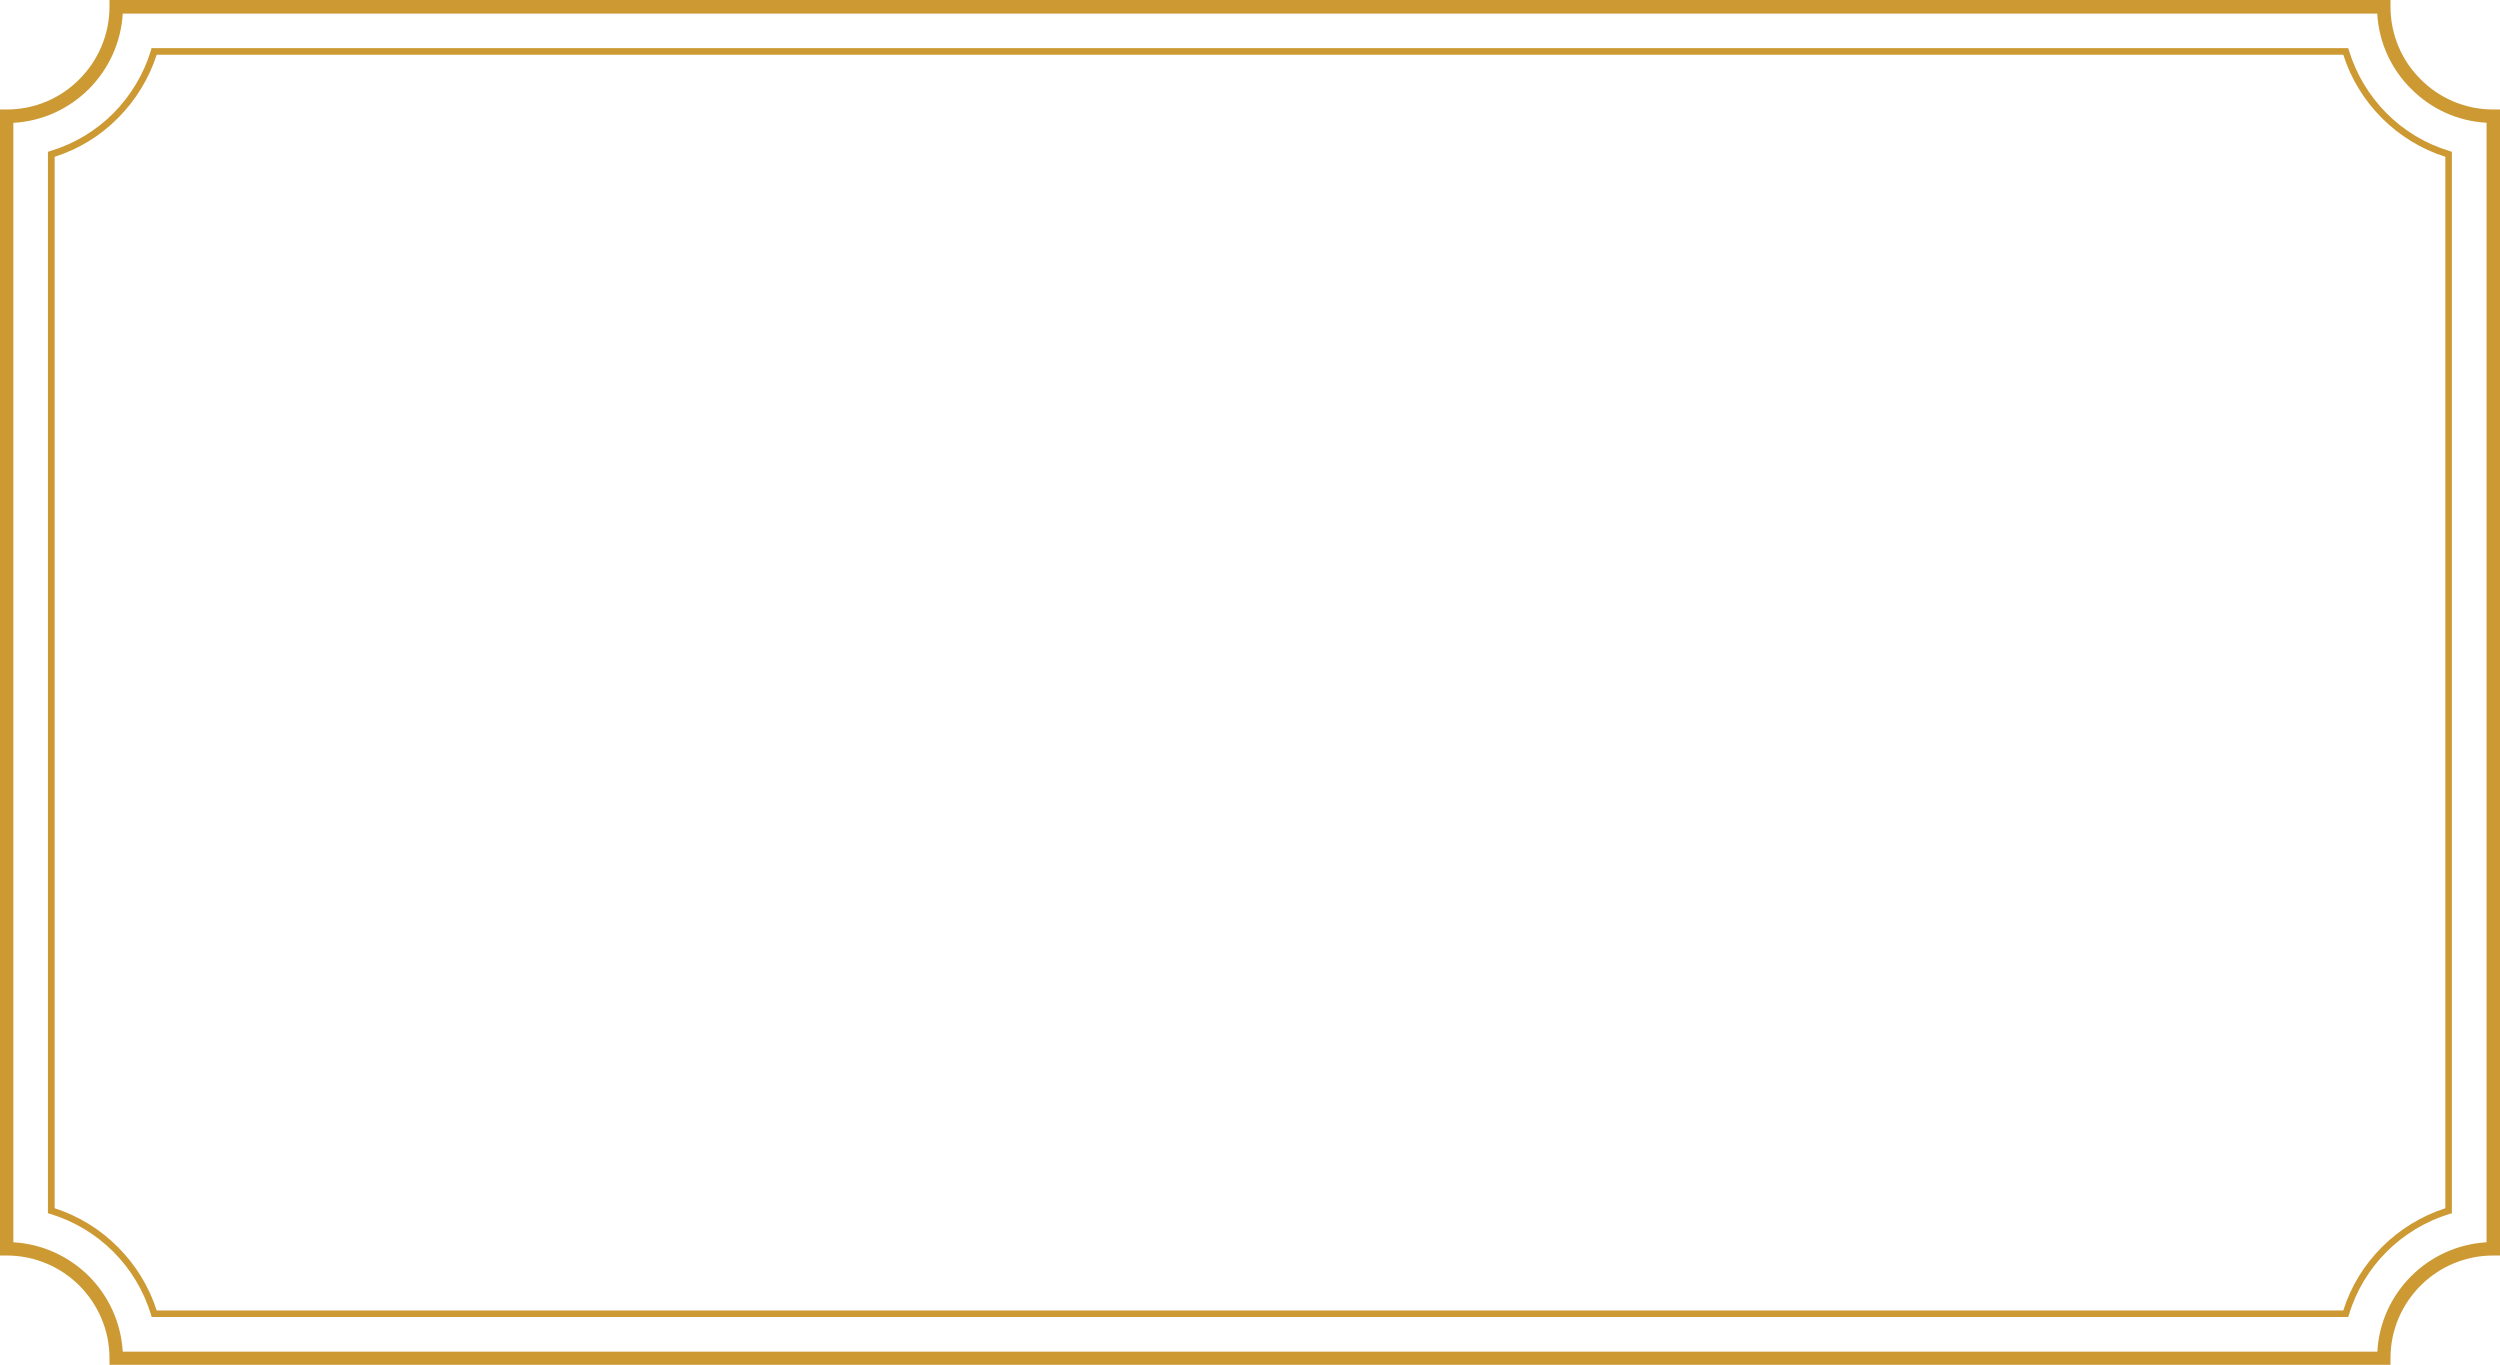 <?xml version="1.0" encoding="UTF-8"?>
<!DOCTYPE svg PUBLIC '-//W3C//DTD SVG 1.0//EN'
          'http://www.w3.org/TR/2001/REC-SVG-20010904/DTD/svg10.dtd'>
<svg height="1483.3" preserveAspectRatio="xMidYMid meet" version="1.0" viewBox="141.5 758.3 2717.0 1483.3" width="2717.0" xmlns="http://www.w3.org/2000/svg" xmlns:xlink="http://www.w3.org/1999/xlink" zoomAndPan="magnify"
><g id="change1_1"
  ><path d="M267.7,758.3h2471.8v7.3c0,30.9,12.5,58.8,32.8,78.9c20.1,20.3,48.1,32.8,78.9,32.8h7.3v1245.5h-7.3 c-30.9,0-58.8,12.5-78.9,32.6c-20.3,20.3-32.8,48.1-32.8,78.9v7.3H260.5v-7.3c0-30.9-12.7-58.6-32.8-78.9 c-20.1-20.1-48.1-32.6-78.9-32.6h-7.3V877.3h7.3c30.9,0,58.8-12.5,78.9-32.8c20.1-20.1,32.8-48.1,32.8-78.9v-7.3H267.7z M311.8,817.8c-8.5,26.2-23.1,49.8-42.2,68.9c-18.9,19.1-42.5,33.7-68.7,42v1142.7c26.2,8.5,49.8,23.1,68.7,42.2 c19.1,19.1,33.7,42.5,42.2,68.9h2376.4c8.3-26.4,22.9-49.8,42-68.9c19.1-19.1,42.7-33.7,68.9-42.2V928.7 c-26.2-8.3-49.8-22.9-68.9-42c-19.1-19.1-33.7-42.7-42-68.9H311.8z M264.6,881.5c18.7-18.9,33-42.3,40.9-68.3l0.7-2.6h2387.3 l0.9,2.6c7.8,26,22.2,49.4,40.9,68.3c18.9,18.9,42.3,33.1,68.3,40.9l2.6,0.9v1153.6l-2.6,0.7c-26,8-49.4,22.2-68.3,41.1 c-18.7,18.7-33.1,42.2-40.9,68.3l-0.9,2.6H306.3l-0.7-2.6c-8-26.2-22.2-49.6-40.9-68.3c-18.9-18.9-42.3-33.1-68.5-41.1l-2.6-0.7 V923.3l2.6-0.9C222.3,914.6,245.7,900.4,264.6,881.5L264.6,881.5z M2725.1,773.1H274.9c-1.9,31.9-15.6,60.7-36.8,81.9 c-21.3,21.3-50,35-82.1,36.8v1216.6c32.1,1.9,60.7,15.6,82.1,36.8c21.2,21.3,34.9,50.1,36.8,82.1h2450.3 c1.7-31.9,15.4-60.7,36.8-82.1c21.2-21.2,50-34.9,81.9-36.8V891.7c-31.9-1.7-60.7-15.4-81.9-36.8 C2740.6,833.8,2726.9,805,2725.1,773.1L2725.1,773.1z" fill="#c93"
  /></g
></svg
>
